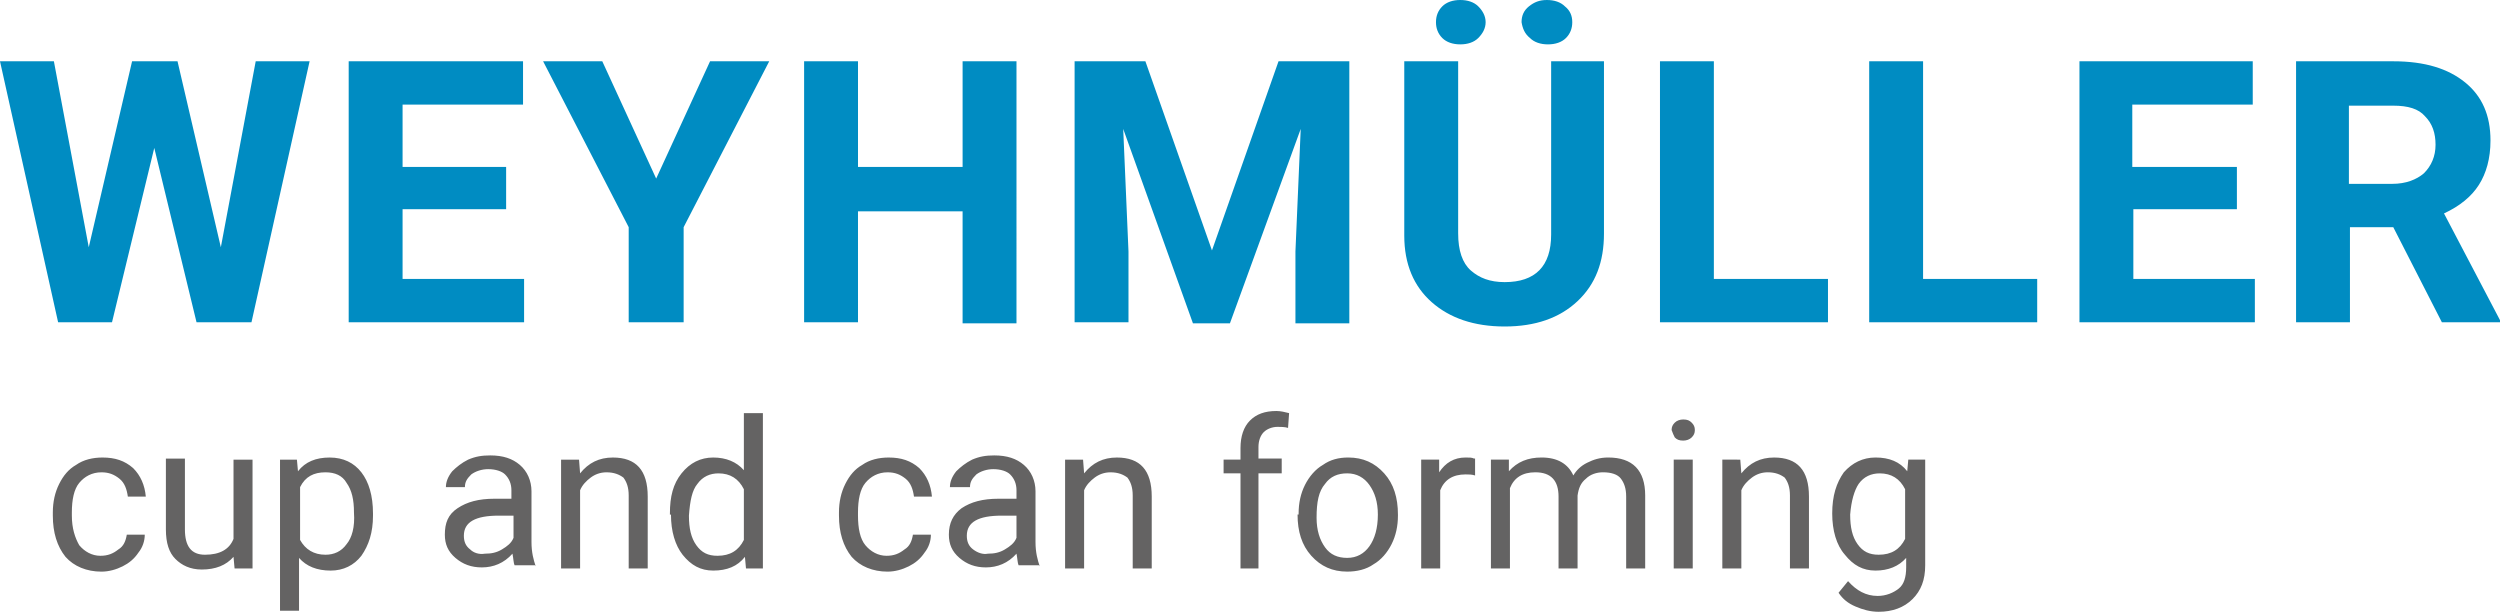 <?xml version="1.0" encoding="UTF-8" standalone="no"?>
<!-- Generator: Adobe Illustrator 27.9.4, SVG Export Plug-In . SVG Version: 9.03 Build 54784)  -->

<svg
   version="1.1"
   id="Ebene_1"
   x="0px"
   y="0px"
   viewBox="0 0 236.6 57.9"
   xml:space="preserve"
   width="236.6"
   height="57.9"
   xmlns="http://www.w3.org/2000/svg"
   xmlns:svg="http://www.w3.org/2000/svg"><defs
   id="defs2" />
<style
   type="text/css"
   id="style1">
	.st0{fill:#008CC2;}
	.st1{fill:#646363;}
</style>
<path
   class="st0"
   d="m 222.4,10 h 4.1 c 1.4,0 2.4,0.3 3,1 0.7,0.7 1,1.6 1,2.7 0,1.1 -0.4,2 -1.1,2.7 -0.7,0.6 -1.7,1 -3,1 h -4.1 V 10 Z m 8.7,20.5 h 5.5 v -0.2 l -5.3,-10.1 c 1.5,-0.7 2.6,-1.6 3.3,-2.7 0.7,-1.1 1.1,-2.5 1.1,-4.2 0,-2.4 -0.8,-4.2 -2.4,-5.5 -1.6,-1.3 -3.8,-2 -6.8,-2 h -9.2 v 24.7 h 5.1 v -9 h 4.1 z M 211.6,15.8 h -9.8 V 9.9 h 11.4 V 5.8 h -16.4 v 24.7 h 16.6 v -4.1 h -11.5 v -6.6 h 9.8 v -4 z M 182,5.8 h -5.1 v 24.7 h 15.9 V 26.4 H 182 Z m -19.8,0 h -5.1 V 30.5 H 173 V 26.4 H 162.2 Z M 144.8,3.6 c 0.4,0.4 1,0.6 1.7,0.6 0.7,0 1.3,-0.2 1.7,-0.6 0.4,-0.4 0.6,-0.9 0.6,-1.5 0,-0.6 -0.2,-1.1 -0.7,-1.5 -0.4,-0.4 -1,-0.6 -1.7,-0.6 -0.7,0 -1.2,0.2 -1.7,0.6 -0.5,0.4 -0.7,0.9 -0.7,1.5 0.1,0.6 0.3,1.1 0.8,1.5 m -4.9,-3 c -0.4,-0.4 -1,-0.6 -1.7,-0.6 -0.7,0 -1.3,0.2 -1.7,0.6 -0.4,0.4 -0.6,0.9 -0.6,1.5 0,0.6 0.2,1.1 0.6,1.5 0.4,0.4 1,0.6 1.7,0.6 0.7,0 1.3,-0.2 1.7,-0.6 0.4,-0.4 0.7,-0.9 0.7,-1.5 0,-0.6 -0.3,-1.1 -0.7,-1.5 m 6.9,5.2 v 16.4 c 0,3 -1.5,4.5 -4.4,4.5 -1.4,0 -2.4,-0.4 -3.2,-1.1 -0.8,-0.7 -1.2,-1.9 -1.2,-3.5 V 5.8 h -5.1 v 16.5 c 0,2.7 0.9,4.8 2.6,6.3 1.7,1.5 4,2.3 6.9,2.3 2.9,0 5.2,-0.8 6.9,-2.4 1.7,-1.6 2.5,-3.7 2.5,-6.4 V 5.8 Z m -45.1,0 v 24.7 h 5.1 v -6.7 l -0.5,-11.6 6.6,18.4 h 3.5 l 6.7,-18.4 -0.5,11.6 v 6.8 h 5.1 V 5.8 H 121 l -6.3,17.9 -6.3,-17.9 z m -5.5,0 h -5.1 v 10 h -9.9 v -10 h -5.1 v 24.7 h 5.1 V 20 h 9.9 v 10.6 h 5.1 z M 57,5.8 h -5.6 l 8.1,15.7 v 9 h 5.2 v -9 L 72.8,5.8 h -5.6 l -5.1,11.1 z m -9.1,10 H 38.1 V 9.9 H 49.5 V 5.8 H 33 V 30.5 H 49.6 V 26.4 H 38.1 v -6.6 h 9.8 z M 16.8,5.8 H 12.5 L 8.4,23.4 5.1,5.8 H 0 l 5.5,24.7 h 5.1 l 4,-16.5 4,16.5 h 5.2 L 29.3,5.8 h -5.1 l -3.3,17.6 z"
   id="path1" />
<path
   class="st1"
   d="m 175.9,45.8 c 0.5,-0.7 1.2,-1 2,-1 1.1,0 1.9,0.5 2.4,1.5 V 51 c -0.5,1 -1.3,1.5 -2.5,1.5 -0.9,0 -1.5,-0.3 -2,-1 -0.5,-0.7 -0.7,-1.6 -0.7,-2.8 0.1,-1.3 0.4,-2.3 0.8,-2.9 m -1.3,6.7 c 0.8,1 1.7,1.5 2.9,1.5 1.2,0 2.2,-0.4 2.9,-1.2 v 0.9 c 0,0.9 -0.2,1.6 -0.7,2 -0.5,0.4 -1.2,0.7 -2,0.7 -1.1,0 -2,-0.5 -2.8,-1.4 l -0.9,1.1 c 0.4,0.6 0.9,1 1.6,1.3 0.7,0.3 1.4,0.5 2.2,0.5 1.3,0 2.4,-0.4 3.2,-1.2 0.8,-0.8 1.2,-1.8 1.2,-3.2 v -10 h -1.6 l -0.1,1.1 c -0.7,-0.9 -1.7,-1.3 -3,-1.3 -1.2,0 -2.2,0.5 -3,1.4 -0.7,1 -1.1,2.2 -1.1,3.9 0,1.6 0.4,3 1.2,3.9 m -11.6,-9 v 10.3 h 1.8 v -7.4 c 0.2,-0.5 0.6,-0.9 1,-1.2 0.4,-0.3 0.9,-0.5 1.5,-0.5 0.7,0 1.2,0.2 1.6,0.5 0.3,0.4 0.5,0.9 0.5,1.7 v 6.9 h 1.8 V 47 c 0,-2.5 -1.1,-3.7 -3.3,-3.7 -1.3,0 -2.3,0.5 -3.1,1.5 l -0.1,-1.3 z m -4.5,-2.1 c 0.2,0.2 0.4,0.3 0.8,0.3 0.3,0 0.6,-0.1 0.8,-0.3 0.2,-0.2 0.3,-0.4 0.3,-0.7 0,-0.3 -0.1,-0.5 -0.3,-0.7 -0.2,-0.2 -0.4,-0.3 -0.8,-0.3 -0.3,0 -0.6,0.1 -0.8,0.3 -0.2,0.2 -0.3,0.4 -0.3,0.7 0.1,0.3 0.2,0.5 0.3,0.7 m 1.7,2.1 h -1.8 v 10.3 h 1.8 z m -19.1,0 v 10.3 h 1.8 v -7.6 c 0.4,-1 1.2,-1.5 2.4,-1.5 1.5,0 2.2,0.8 2.2,2.3 v 6.8 h 1.8 v -6.9 c 0.1,-0.7 0.3,-1.2 0.8,-1.6 0.4,-0.4 1,-0.6 1.6,-0.6 0.8,0 1.4,0.2 1.7,0.6 0.3,0.4 0.5,0.9 0.5,1.7 v 6.8 h 1.8 v -6.9 c 0,-2.4 -1.2,-3.6 -3.5,-3.6 -0.8,0 -1.4,0.2 -2,0.5 -0.6,0.3 -1,0.7 -1.3,1.2 -0.5,-1.1 -1.5,-1.7 -3,-1.7 -1.3,0 -2.3,0.4 -3.1,1.3 v -1.1 z m -1.6,-0.1 c -0.2,-0.1 -0.4,-0.1 -0.8,-0.1 -1.1,0 -1.9,0.5 -2.5,1.4 v -1.2 h -1.7 v 10.3 h 1.8 v -7.4 c 0.4,-1 1.2,-1.5 2.4,-1.5 0.3,0 0.6,0 0.9,0.1 v -1.6 z m -14.1,2.4 c 0.5,-0.7 1.2,-1 2.1,-1 0.9,0 1.6,0.4 2.1,1.1 0.5,0.7 0.8,1.6 0.8,2.8 0,1.3 -0.3,2.3 -0.8,3 -0.5,0.7 -1.2,1.1 -2.1,1.1 -0.9,0 -1.6,-0.3 -2.1,-1 -0.5,-0.7 -0.8,-1.6 -0.8,-2.8 0,-1.5 0.2,-2.5 0.8,-3.2 m -2.6,2.9 c 0,1.6 0.4,2.9 1.3,3.9 0.9,1 2,1.5 3.4,1.5 0.9,0 1.8,-0.2 2.5,-0.7 0.7,-0.4 1.3,-1.1 1.7,-1.9 0.4,-0.8 0.6,-1.7 0.6,-2.7 v -0.1 c 0,-1.6 -0.4,-2.9 -1.3,-3.9 -0.9,-1 -2,-1.5 -3.4,-1.5 -0.9,0 -1.7,0.2 -2.4,0.7 -0.7,0.4 -1.3,1.1 -1.7,1.9 -0.4,0.8 -0.6,1.7 -0.6,2.7 v 0.1 z m -3.7,5.1 v -9 h 2.2 v -1.4 h -2.2 v -1.1 c 0,-0.6 0.2,-1.1 0.5,-1.4 0.3,-0.3 0.8,-0.5 1.3,-0.5 0.3,0 0.7,0 1,0.1 l 0.1,-1.4 c -0.4,-0.1 -0.8,-0.2 -1.2,-0.2 -1.1,0 -1.9,0.3 -2.5,0.9 -0.6,0.6 -0.9,1.5 -0.9,2.6 v 1.1 h -1.6 v 1.3 h 1.6 v 9 z M 100.8,43.5 v 10.3 h 1.8 v -7.4 c 0.2,-0.5 0.6,-0.9 1,-1.2 0.4,-0.3 0.9,-0.5 1.5,-0.5 0.7,0 1.2,0.2 1.6,0.5 0.3,0.4 0.5,0.9 0.5,1.7 v 6.9 H 109 V 47 c 0,-2.5 -1.1,-3.7 -3.3,-3.7 -1.3,0 -2.3,0.5 -3.1,1.5 l -0.1,-1.3 z M 92.1,52 c -0.4,-0.3 -0.6,-0.7 -0.6,-1.3 0,-1.3 1.1,-1.9 3.3,-1.9 h 1.4 v 2.1 c -0.2,0.5 -0.6,0.8 -1.1,1.1 -0.5,0.3 -1,0.4 -1.6,0.4 -0.5,0.1 -1,-0.1 -1.4,-0.4 m 6.3,1.8 V 53.6 C 98.2,53 98,52.3 98,51.3 v -4.8 c 0,-1 -0.4,-1.9 -1.1,-2.5 -0.7,-0.6 -1.6,-0.9 -2.8,-0.9 -0.8,0 -1.4,0.1 -2.1,0.4 -0.6,0.3 -1.1,0.7 -1.5,1.1 -0.4,0.5 -0.6,1 -0.6,1.5 h 1.9 c 0,-0.5 0.2,-0.8 0.6,-1.2 0.4,-0.3 1,-0.5 1.6,-0.5 0.7,0 1.3,0.2 1.6,0.5 0.4,0.4 0.6,0.9 0.6,1.5 v 0.8 h -1.7 c -1.5,0 -2.6,0.3 -3.5,0.9 -0.8,0.6 -1.2,1.4 -1.2,2.5 0,0.9 0.3,1.6 1,2.2 0.7,0.6 1.5,0.9 2.5,0.9 1.1,0 2.1,-0.4 2.9,-1.3 0.1,0.5 0.1,0.9 0.2,1.1 h 2 z M 81.9,51.6 C 81.4,51 81.2,50 81.2,48.8 v -0.3 c 0,-1.2 0.2,-2.2 0.7,-2.8 0.5,-0.6 1.2,-1 2.1,-1 0.7,0 1.2,0.2 1.7,0.6 0.5,0.4 0.7,1 0.8,1.7 h 1.7 c -0.1,-1.1 -0.5,-2 -1.2,-2.7 -0.8,-0.7 -1.7,-1 -2.9,-1 -0.9,0 -1.8,0.2 -2.5,0.7 -0.7,0.4 -1.2,1 -1.6,1.8 -0.4,0.8 -0.6,1.7 -0.6,2.7 v 0.3 c 0,1.6 0.4,2.9 1.2,3.9 0.8,0.9 2,1.4 3.4,1.4 0.7,0 1.4,-0.2 2,-0.5 0.6,-0.3 1.1,-0.7 1.5,-1.3 0.4,-0.5 0.6,-1.1 0.6,-1.7 h -1.7 c -0.1,0.6 -0.3,1.1 -0.8,1.4 -0.5,0.4 -1,0.6 -1.7,0.6 -0.8,0 -1.5,-0.4 -2,-1 M 66,45.8 c 0.5,-0.7 1.2,-1 2,-1 1.1,0 1.9,0.5 2.4,1.5 v 4.8 c -0.5,1 -1.3,1.5 -2.5,1.5 -0.9,0 -1.5,-0.3 -2,-1 -0.5,-0.7 -0.7,-1.6 -0.7,-2.8 0.1,-1.4 0.3,-2.4 0.8,-3 m -2.5,2.9 c 0,1.6 0.4,2.9 1.1,3.8 0.8,1 1.7,1.5 2.9,1.5 1.3,0 2.3,-0.4 3,-1.3 l 0.1,1.1 h 1.6 V 39.1 h -1.8 v 5.4 c -0.7,-0.8 -1.7,-1.2 -2.9,-1.2 -1.2,0 -2.2,0.5 -3,1.5 -0.8,1 -1.1,2.2 -1.1,3.8 v 0.1 z M 53.1,43.5 v 10.3 h 1.8 v -7.4 c 0.2,-0.5 0.6,-0.9 1,-1.2 0.4,-0.3 0.9,-0.5 1.5,-0.5 0.7,0 1.2,0.2 1.6,0.5 0.3,0.4 0.5,0.9 0.5,1.7 v 6.9 h 1.8 V 47 c 0,-2.5 -1.1,-3.7 -3.3,-3.7 -1.3,0 -2.3,0.5 -3.1,1.5 L 54.8,43.5 Z M 44.5,52 c -0.4,-0.3 -0.6,-0.7 -0.6,-1.3 0,-1.3 1.1,-1.9 3.3,-1.9 h 1.4 v 2.1 c -0.2,0.5 -0.6,0.8 -1.1,1.1 -0.5,0.3 -1,0.4 -1.6,0.4 -0.6,0.1 -1.1,-0.1 -1.4,-0.4 m 6.2,1.8 V 53.6 C 50.5,53 50.3,52.3 50.3,51.3 v -4.8 c 0,-1 -0.4,-1.9 -1.1,-2.5 -0.7,-0.6 -1.6,-0.9 -2.8,-0.9 -0.8,0 -1.4,0.1 -2.1,0.4 -0.6,0.3 -1.1,0.7 -1.5,1.1 -0.4,0.5 -0.6,1 -0.6,1.5 H 44 c 0,-0.5 0.2,-0.8 0.6,-1.2 0.4,-0.3 1,-0.5 1.6,-0.5 0.7,0 1.3,0.2 1.6,0.5 0.4,0.4 0.6,0.9 0.6,1.5 v 0.8 h -1.6 c -1.5,0 -2.6,0.3 -3.5,0.9 -0.9,0.6 -1.2,1.4 -1.2,2.5 0,0.9 0.3,1.6 1,2.2 0.7,0.6 1.5,0.9 2.5,0.9 1.1,0 2.1,-0.4 2.9,-1.3 0.1,0.5 0.1,0.9 0.2,1.1 h 2 z M 32.8,51.5 c -0.5,0.7 -1.2,1 -2,1 -1.1,0 -1.9,-0.5 -2.4,-1.4 v -5 c 0.5,-1 1.3,-1.4 2.4,-1.4 0.9,0 1.6,0.3 2,1 0.5,0.7 0.7,1.6 0.7,2.8 0.1,1.4 -0.2,2.4 -0.7,3 m 2.5,-2.9 c 0,-1.7 -0.4,-3 -1.1,-3.9 -0.7,-0.9 -1.7,-1.4 -3,-1.4 -1.3,0 -2.3,0.4 -3,1.3 l -0.1,-1.1 h -1.6 v 14.3 h 1.8 v -5 c 0.7,0.8 1.7,1.2 3,1.2 1.2,0 2.2,-0.5 2.9,-1.4 0.7,-1 1.1,-2.2 1.1,-3.8 z m -13.1,5.2 h 1.7 V 43.5 H 22.1 V 51 c -0.4,1 -1.3,1.5 -2.7,1.5 -1.3,0 -1.9,-0.8 -1.9,-2.4 v -6.7 h -1.8 v 6.7 c 0,1.3 0.3,2.2 0.9,2.8 0.6,0.6 1.4,1 2.5,1 1.3,0 2.3,-0.4 3,-1.2 z M 7.5,51.6 C 7.1,50.9 6.8,50 6.8,48.8 v -0.3 c 0,-1.2 0.2,-2.2 0.7,-2.8 0.5,-0.6 1.2,-1 2.1,-1 0.7,0 1.2,0.2 1.7,0.6 0.5,0.4 0.7,1 0.8,1.7 h 1.7 c -0.1,-1.1 -0.5,-2 -1.2,-2.7 -0.8,-0.7 -1.7,-1 -2.9,-1 C 8.8,43.3 7.9,43.5 7.2,44 6.5,44.4 6,45 5.6,45.8 5.2,46.6 5,47.5 5,48.5 v 0.3 c 0,1.6 0.4,2.9 1.2,3.9 0.8,0.9 2,1.4 3.4,1.4 0.7,0 1.4,-0.2 2,-0.5 0.6,-0.3 1.1,-0.7 1.5,-1.3 0.4,-0.5 0.6,-1.1 0.6,-1.7 H 12 c -0.1,0.6 -0.3,1.1 -0.8,1.4 -0.5,0.4 -1,0.6 -1.7,0.6 -0.8,0 -1.5,-0.4 -2,-1"
   id="path2" />
</svg>

